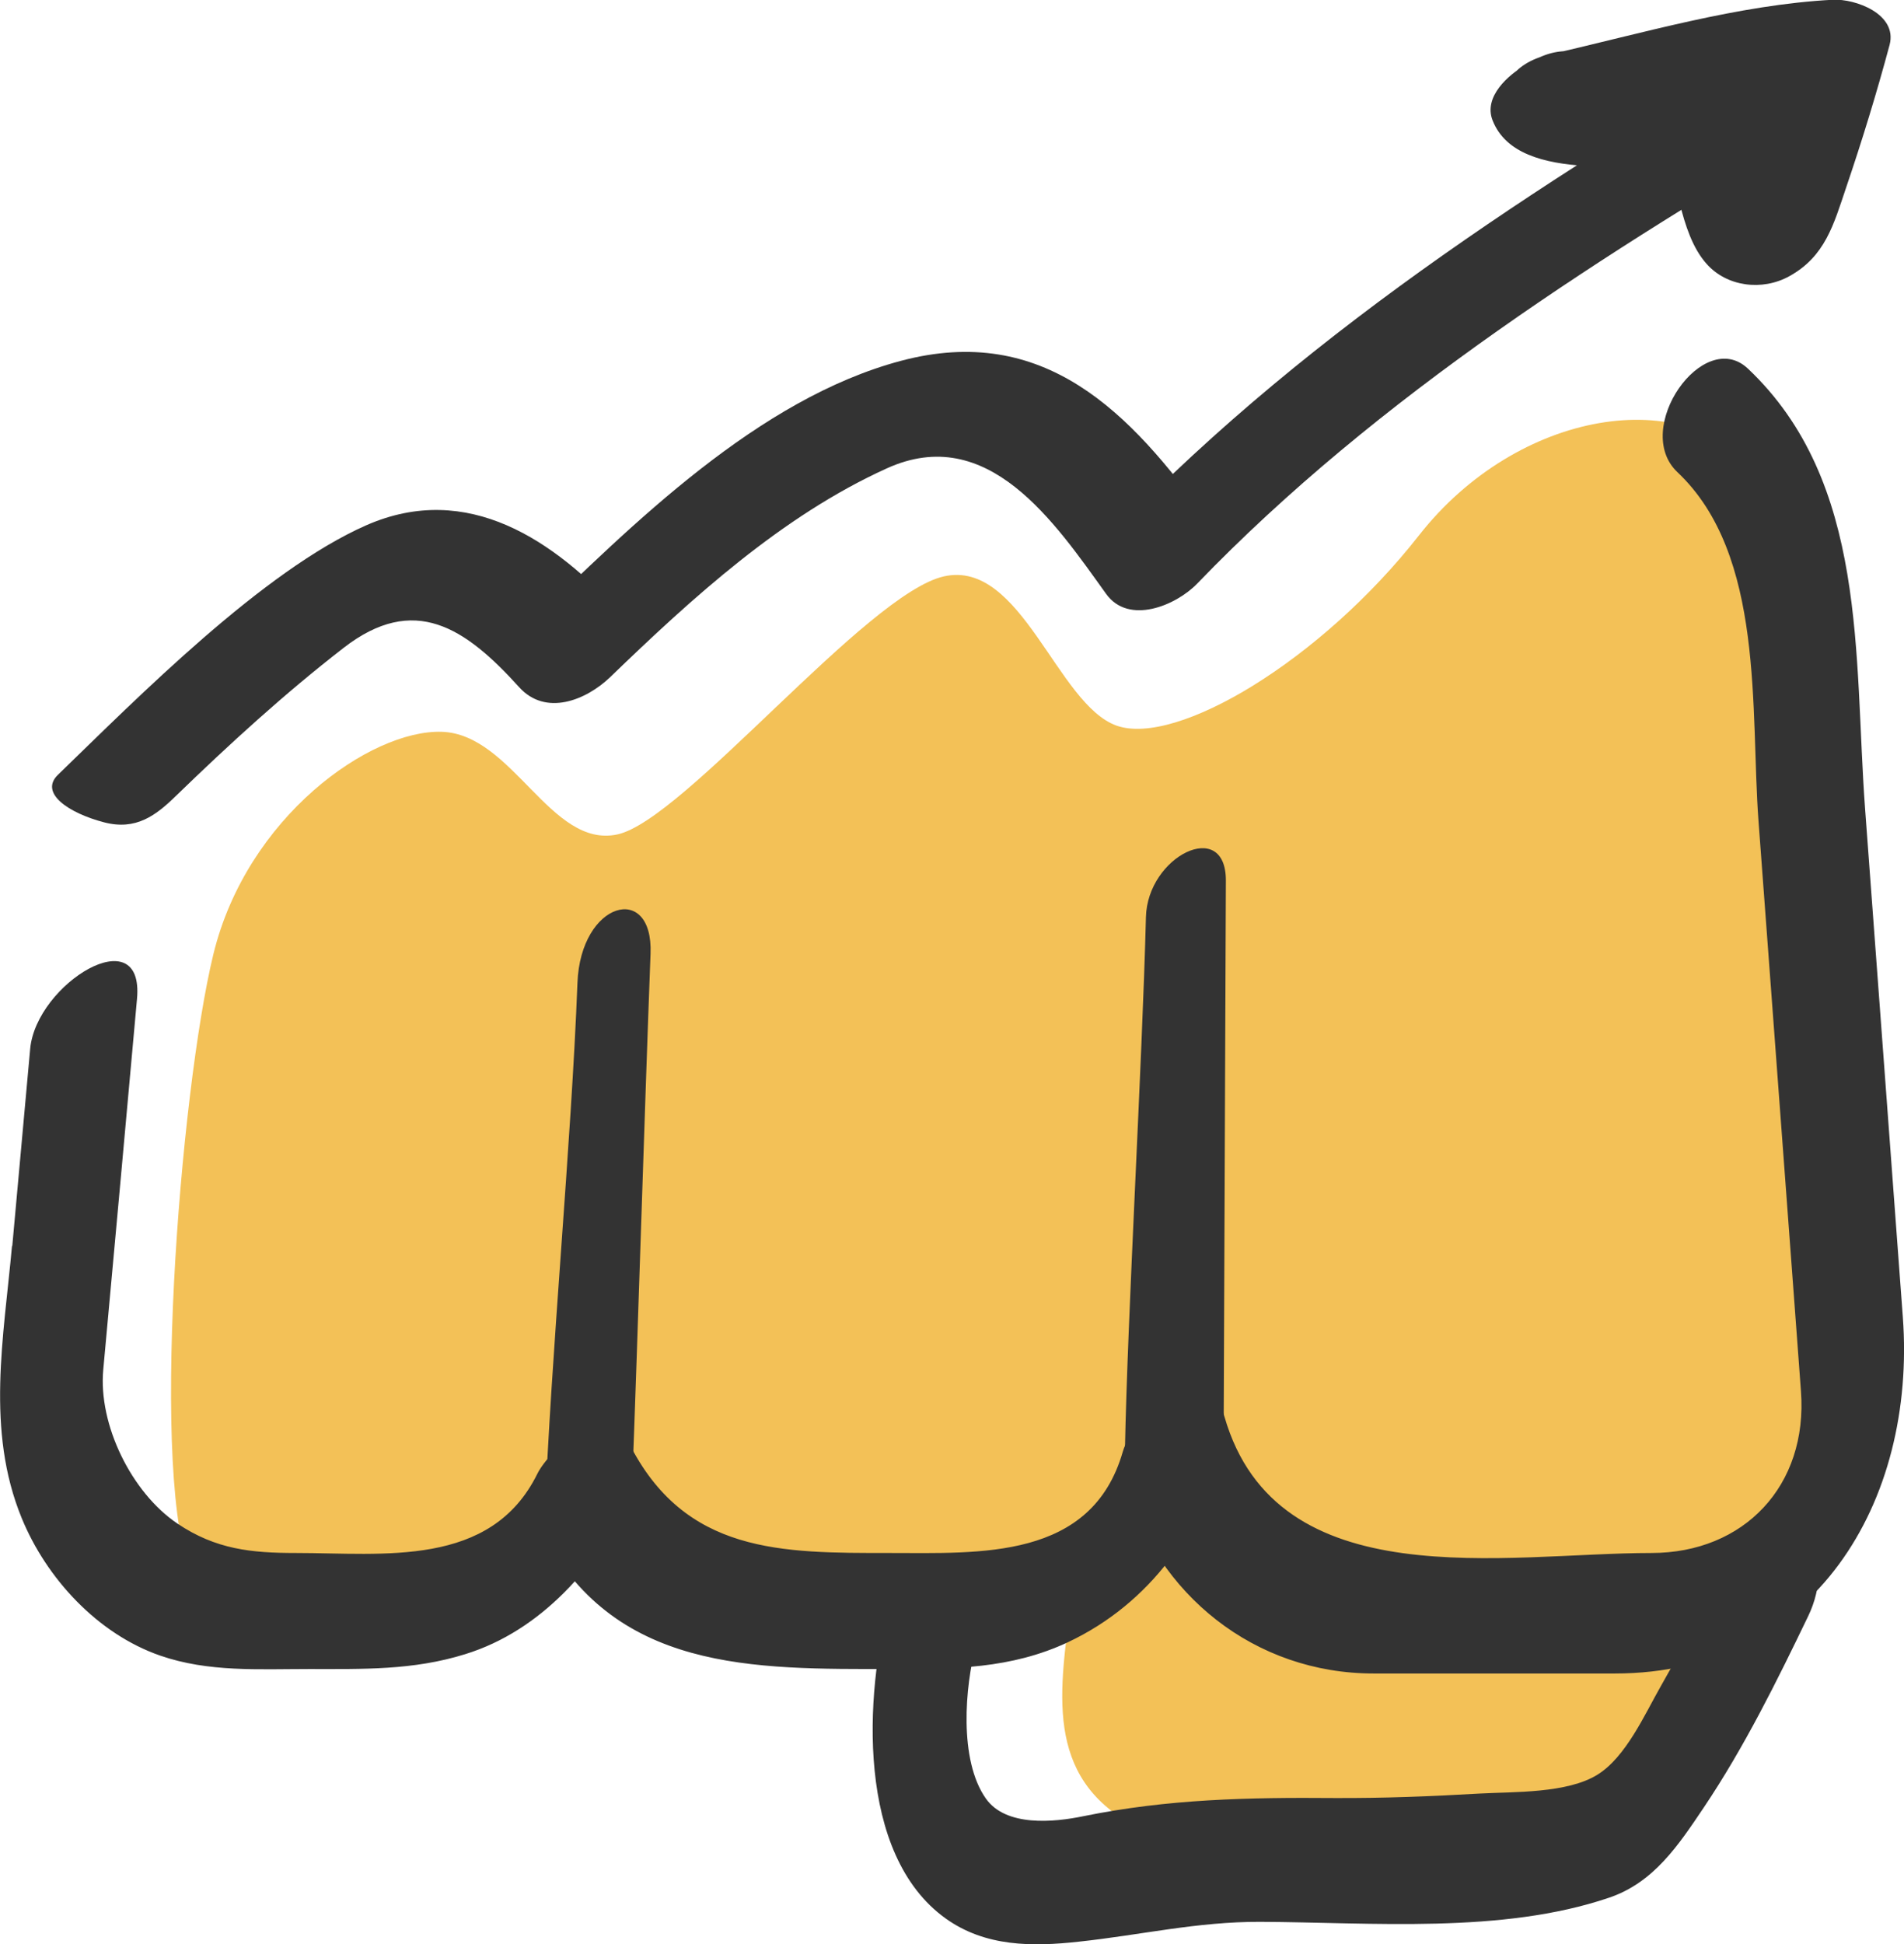 <?xml version="1.0" encoding="UTF-8"?>
<svg xmlns="http://www.w3.org/2000/svg" viewBox="0 0 80.75 82.44">
  <defs>
    <style>
      .site-logo-cls-1 {
        fill: #333;
      }

      .site-logo-cls-2 {
        clip-path: url(#siteLogoClippath-1);
      }

      .site-logo-cls-3 {
        fill: #f3c157;
      }

      .site-logo-cls-4 {
        clip-path: url(#siteLogoClippath);
      }

      .site-logo-cls-5 {
        fill: none;
      }
    </style>
  </defs>
  <g id="Layer_1-2" data-name="Layer 1">
    <g>
      <path class="site-logo-cls-3" d="m45.36,68.47c-.53,3.9-.9,7.43,3.5,9.3,4.4,1.88,16.38,1.67,18.87,0s5.77-9.82,5.77-9.82c0,0-13.99.72-16.41,0-2.41-.72-7.24-3.96-7.24-3.96l-4.49,4.48h0Z"></path>
      <path class="site-logo-cls-3" d="m74.56,20.13c-2.99-3.94-10.21-2.75-14.38,2.57-4.17,5.32-10.29,8.96-12.82,8.07-2.53-.89-4.04-7.07-7.33-6.33-3.28.74-11.01,10.32-13.84,10.94-2.84.62-4.44-4.26-7.46-4.35-3.02-.09-8.26,3.6-9.68,9.43-1.42,5.83-2.74,22.53-.88,26.4,8.25,2.39,12.96-.8,15.45-2.93,6.21,3.9,9.76,4.08,13.94,3.99,4.17-.09,9.23-1.43,11.45-4.53,6.3,4.62,15.35,4.81,21.92,4.17,6.57-.63,7.1-3.99,7.1-10.29s-.39-33.11-3.46-37.16h0Z"></path>
      <g class="site-logo-cls-4">
        <path class="site-logo-cls-1" d="m73.59,65.47c-.98,2.04-2.03,4.05-3.15,6.02-.68,1.19-1.48,3.01-2.69,3.76-1.29.8-3.54.72-4.99.8-2.05.12-4.1.2-6.16.19-3.66-.03-7.06.04-10.65.77-1.25.26-3.29.46-4.14-.75-1.15-1.63-.89-4.76-.41-6.52.79-2.89-2.75-5.22-3.67-1.84-1.07,3.93-1.42,10.73,2.38,13.45,1.68,1.2,3.67,1.2,5.65.98,2.62-.28,5.01-.85,7.69-.84,4.73.02,10.24.52,14.78-1.02,1.91-.64,2.96-2.24,4.03-3.83,1.72-2.56,3.1-5.36,4.43-8.12.56-1.16.7-2.71-.3-3.69-.89-.87-2.31-.43-2.82.64h0Z"></path>
      </g>
      <path class="site-logo-cls-1" d="m76.52,1.14c-10.36,6.07-20.79,12.64-29.17,21.33,1.28-.14,2.57-.29,3.86-.43-3.28-4.58-6.94-8.35-13-6.74-6.05,1.61-11.39,6.93-15.74,11.14,1.28-.14,2.57-.29,3.86-.43-2.81-3.1-6.5-5.62-10.79-3.74-4.39,1.93-9.68,7.29-13.08,10.58-.81.78.46,1.63,1.96,2.02,1.35.35,2.19-.29,3.05-1.13,2.27-2.2,4.59-4.32,7.09-6.26,3.01-2.34,5.18-.86,7.46,1.66,1.12,1.24,2.83.56,3.86-.43,3.47-3.35,7.29-6.84,11.73-8.85,4.29-1.95,7.13,2.3,9.3,5.32.96,1.34,2.97.49,3.86-.43,7.68-7.97,17.37-14.09,26.88-19.66,1.04-.61,2.21-1.69,1.82-3.06-.34-1.2-1.97-1.46-2.95-.89h0Z"></path>
      <path class="site-logo-cls-1" d="m.51,52.82c-.35,3.88-1.12,7.82.41,11.55,1.05,2.56,3.22,4.91,5.87,5.83,2.05.71,4.18.57,6.32.57,2.28,0,4.41.06,6.62-.63,3.24-1,5.6-3.74,7.04-6.67-1.29.44-2.58.89-3.87,1.33,3.07,6.12,9.06,5.97,14.95,5.97,2.6,0,5.02,0,7.45-1.14,3.49-1.65,5.66-4.76,6.69-8.39-1.44.49-2.87,1.08-4.31,1.58,1.38,4.81,5.54,8.14,10.58,8.14h10.23c8.47,0,12.79-7.3,12.21-15.12-.53-7.17-1.07-14.38-1.6-21.54-.48-6.47.13-13.85-4.97-18.67-1.89-1.78-4.93,2.56-2.99,4.39,3.72,3.51,3.09,10.11,3.44,14.8.5,6.66.99,13.33,1.49,19.99.1,1.39.21,2.78.31,4.18.3,4.01-2.42,6.86-6.34,6.86-6.18,0-15.88,1.95-18.11-5.78-.81-2.82-3.88-.01-4.31,1.48-1.32,4.61-6.07,4.3-9.89,4.3-4.57,0-8.7.05-11.07-4.69-.96-1.91-3.37.32-3.87,1.33-1.97,4-6.53,3.36-10.25,3.36-1.87,0-3.39-.15-5.02-1.25-1.94-1.31-3.36-4.19-3.14-6.53.48-5.24.96-10.47,1.43-15.71.32-3.46-4.27-.66-4.53,2.11,0,0-.45,4.98-.76,8.37h0Z"></path>
      <path class="site-logo-cls-1" d="m26.8,63.22c.26-6.83.53-15.95.79-22.78.12-3.05-2.97-2.23-3.1,1.24-.26,6.83-1.13,15.85-1.39,22.68-.12,3.05,3.57,2.33,3.7-1.14Z"></path>
      <path class="site-logo-cls-1" d="m51.89,62.36c.03-7.99.07-17.04.1-25.03,0-2.67-3.33-1.03-3.39,1.56-.16,6.26-.78,16.82-.89,22.58-.05,2.67,4.19.89,4.19.89Z"></path>
      <g class="site-logo-cls-2">
        <path class="site-logo-cls-1" d="m66.71,6.19c3.44-.79,7.15-1.93,10.61-2.11-.8-.64-1.61-1.28-2.41-1.91-.64,2.41-1.28,5.16-2.47,7.36.44-.43.88-.86,1.31-1.28-.06.04-.12.07-.19.1,1.17.18,2.35.36,3.52.53-.88-1-.94-3.19-1.42-4.44-.29-.75-.89-1.23-1.71-1.34-1.2-.16-2.43-.18-3.64-.23-.67-.02-1.34-.04-2.01-.06-.54-.02-2.02-.39-.88.02.37.39.74.78,1.11,1.17-.03-.07-.06-.14-.08-.22-.47.78-.94,1.57-1.41,2.35.11-.06.22-.12.33-.19,3.02-1.72.32-4.88-2.33-3.38-.11.06-.22.12-.33.19-.74.42-1.8,1.35-1.41,2.35,1.1,2.82,6.5,1.68,8.91,2-.57-.45-1.14-.89-1.71-1.34.62,1.62.7,4.1,1.87,5.42.86.98,2.37,1.17,3.52.53,1.52-.84,1.88-2.2,2.4-3.74.68-2,1.3-4.02,1.85-6.07.34-1.31-1.46-1.96-2.41-1.91-4.01.21-8.11,1.43-12.02,2.32-3.25.74-2.23,4.6,1,3.86h0Z"></path>
      </g>
    </g>
  </g>
</svg>
